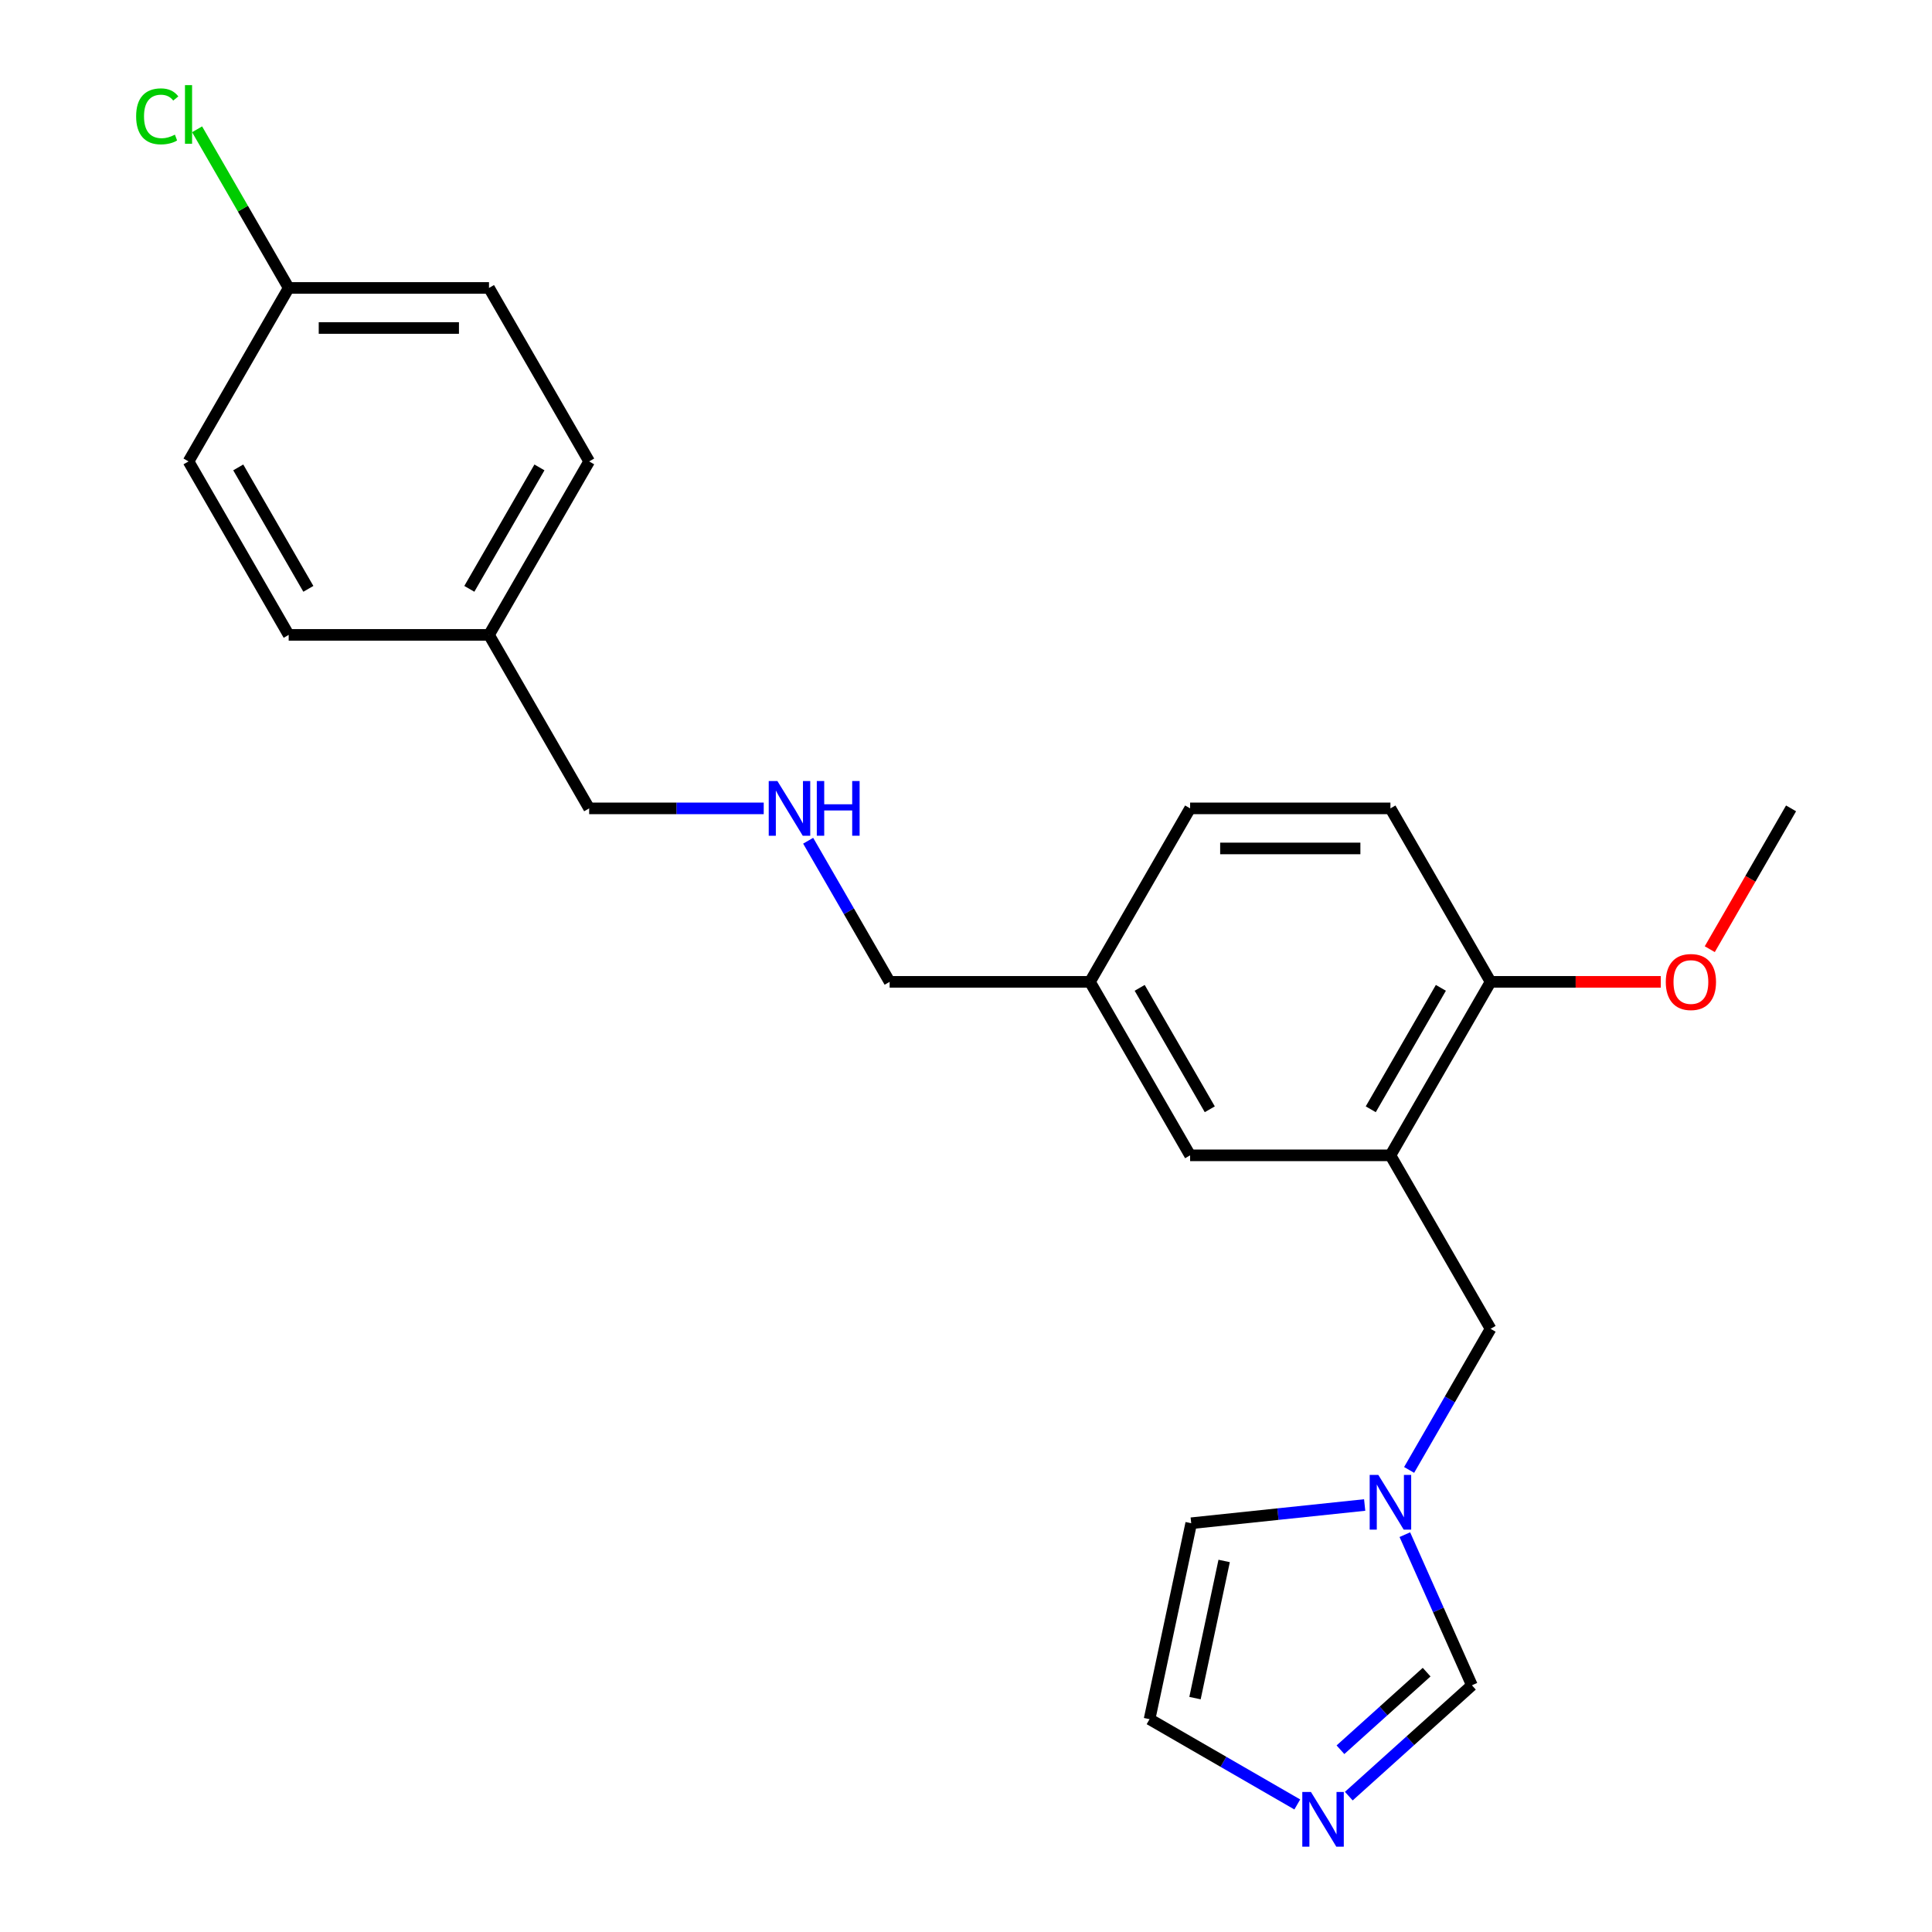 <?xml version='1.0' encoding='iso-8859-1'?>
<svg version='1.1' baseProfile='full'
              xmlns='http://www.w3.org/2000/svg'
                      xmlns:rdkit='http://www.rdkit.org/xml'
                      xmlns:xlink='http://www.w3.org/1999/xlink'
                  xml:space='preserve'
width='1000px' height='1000px' viewBox='0 0 1000 1000'>
<!-- END OF HEADER -->
<rect style='opacity:1.0;fill:#FFFFFF;stroke:none' width='1000' height='1000' x='0' y='0'> </rect>
<path class='bond-3' d='M 719.685,598 L 771.527,687.793' style='fill:none;fill-rule:evenodd;stroke:#000000;stroke-width:6px;stroke-linecap:butt;stroke-linejoin:miter;stroke-opacity:1' />
<path class='bond-4' d='M 719.685,598 L 771.527,508.207' style='fill:none;fill-rule:evenodd;stroke:#000000;stroke-width:6px;stroke-linecap:butt;stroke-linejoin:miter;stroke-opacity:1' />
<path class='bond-4' d='M 709.502,574.163 L 745.792,511.308' style='fill:none;fill-rule:evenodd;stroke:#000000;stroke-width:6px;stroke-linecap:butt;stroke-linejoin:miter;stroke-opacity:1' />
<path class='bond-5' d='M 719.685,598 L 616.001,598' style='fill:none;fill-rule:evenodd;stroke:#000000;stroke-width:6px;stroke-linecap:butt;stroke-linejoin:miter;stroke-opacity:1' />
<path class='bond-0' d='M 729.356,760.833 L 750.441,724.313' style='fill:none;fill-rule:evenodd;stroke:#0000FF;stroke-width:6px;stroke-linecap:butt;stroke-linejoin:miter;stroke-opacity:1' />
<path class='bond-0' d='M 750.441,724.313 L 771.527,687.793' style='fill:none;fill-rule:evenodd;stroke:#000000;stroke-width:6px;stroke-linecap:butt;stroke-linejoin:miter;stroke-opacity:1' />
<path class='bond-2' d='M 727.143,794.338 L 744.5,833.322' style='fill:none;fill-rule:evenodd;stroke:#0000FF;stroke-width:6px;stroke-linecap:butt;stroke-linejoin:miter;stroke-opacity:1' />
<path class='bond-2' d='M 744.5,833.322 L 761.857,872.305' style='fill:none;fill-rule:evenodd;stroke:#000000;stroke-width:6px;stroke-linecap:butt;stroke-linejoin:miter;stroke-opacity:1' />
<path class='bond-7' d='M 706.353,778.987 L 661.461,783.705' style='fill:none;fill-rule:evenodd;stroke:#0000FF;stroke-width:6px;stroke-linecap:butt;stroke-linejoin:miter;stroke-opacity:1' />
<path class='bond-7' d='M 661.461,783.705 L 616.569,788.423' style='fill:none;fill-rule:evenodd;stroke:#000000;stroke-width:6px;stroke-linecap:butt;stroke-linejoin:miter;stroke-opacity:1' />
<path class='bond-1' d='M 698.137,929.679 L 729.997,900.992' style='fill:none;fill-rule:evenodd;stroke:#0000FF;stroke-width:6px;stroke-linecap:butt;stroke-linejoin:miter;stroke-opacity:1' />
<path class='bond-1' d='M 729.997,900.992 L 761.857,872.305' style='fill:none;fill-rule:evenodd;stroke:#000000;stroke-width:6px;stroke-linecap:butt;stroke-linejoin:miter;stroke-opacity:1' />
<path class='bond-1' d='M 693.819,905.663 L 716.121,885.582' style='fill:none;fill-rule:evenodd;stroke:#0000FF;stroke-width:6px;stroke-linecap:butt;stroke-linejoin:miter;stroke-opacity:1' />
<path class='bond-1' d='M 716.121,885.582 L 738.423,865.501' style='fill:none;fill-rule:evenodd;stroke:#000000;stroke-width:6px;stroke-linecap:butt;stroke-linejoin:miter;stroke-opacity:1' />
<path class='bond-24' d='M 671.472,933.986 L 633.242,911.914' style='fill:none;fill-rule:evenodd;stroke:#0000FF;stroke-width:6px;stroke-linecap:butt;stroke-linejoin:miter;stroke-opacity:1' />
<path class='bond-24' d='M 633.242,911.914 L 595.012,889.842' style='fill:none;fill-rule:evenodd;stroke:#000000;stroke-width:6px;stroke-linecap:butt;stroke-linejoin:miter;stroke-opacity:1' />
<path class='bond-8' d='M 771.527,508.207 L 719.685,418.414' style='fill:none;fill-rule:evenodd;stroke:#000000;stroke-width:6px;stroke-linecap:butt;stroke-linejoin:miter;stroke-opacity:1' />
<path class='bond-15' d='M 771.527,508.207 L 815.572,508.207' style='fill:none;fill-rule:evenodd;stroke:#000000;stroke-width:6px;stroke-linecap:butt;stroke-linejoin:miter;stroke-opacity:1' />
<path class='bond-15' d='M 815.572,508.207 L 859.618,508.207' style='fill:none;fill-rule:evenodd;stroke:#FF0000;stroke-width:6px;stroke-linecap:butt;stroke-linejoin:miter;stroke-opacity:1' />
<path class='bond-10' d='M 616.001,598 L 564.159,508.207' style='fill:none;fill-rule:evenodd;stroke:#000000;stroke-width:6px;stroke-linecap:butt;stroke-linejoin:miter;stroke-opacity:1' />
<path class='bond-10' d='M 626.183,574.163 L 589.894,511.308' style='fill:none;fill-rule:evenodd;stroke:#000000;stroke-width:6px;stroke-linecap:butt;stroke-linejoin:miter;stroke-opacity:1' />
<path class='bond-6' d='M 595.012,889.842 L 616.569,788.423' style='fill:none;fill-rule:evenodd;stroke:#000000;stroke-width:6px;stroke-linecap:butt;stroke-linejoin:miter;stroke-opacity:1' />
<path class='bond-6' d='M 618.529,878.94 L 633.619,807.948' style='fill:none;fill-rule:evenodd;stroke:#000000;stroke-width:6px;stroke-linecap:butt;stroke-linejoin:miter;stroke-opacity:1' />
<path class='bond-23' d='M 719.685,418.414 L 616.001,418.414' style='fill:none;fill-rule:evenodd;stroke:#000000;stroke-width:6px;stroke-linecap:butt;stroke-linejoin:miter;stroke-opacity:1' />
<path class='bond-23' d='M 704.132,439.151 L 631.553,439.151' style='fill:none;fill-rule:evenodd;stroke:#000000;stroke-width:6px;stroke-linecap:butt;stroke-linejoin:miter;stroke-opacity:1' />
<path class='bond-9' d='M 418.305,435.166 L 439.39,471.687' style='fill:none;fill-rule:evenodd;stroke:#0000FF;stroke-width:6px;stroke-linecap:butt;stroke-linejoin:miter;stroke-opacity:1' />
<path class='bond-9' d='M 439.39,471.687 L 460.475,508.207' style='fill:none;fill-rule:evenodd;stroke:#000000;stroke-width:6px;stroke-linecap:butt;stroke-linejoin:miter;stroke-opacity:1' />
<path class='bond-21' d='M 395.301,418.414 L 350.125,418.414' style='fill:none;fill-rule:evenodd;stroke:#0000FF;stroke-width:6px;stroke-linecap:butt;stroke-linejoin:miter;stroke-opacity:1' />
<path class='bond-21' d='M 350.125,418.414 L 304.949,418.414' style='fill:none;fill-rule:evenodd;stroke:#000000;stroke-width:6px;stroke-linecap:butt;stroke-linejoin:miter;stroke-opacity:1' />
<path class='bond-12' d='M 564.159,508.207 L 616.001,418.414' style='fill:none;fill-rule:evenodd;stroke:#000000;stroke-width:6px;stroke-linecap:butt;stroke-linejoin:miter;stroke-opacity:1' />
<path class='bond-20' d='M 564.159,508.207 L 460.475,508.207' style='fill:none;fill-rule:evenodd;stroke:#000000;stroke-width:6px;stroke-linecap:butt;stroke-linejoin:miter;stroke-opacity:1' />
<path class='bond-11' d='M 149.424,149.036 L 253.107,149.036' style='fill:none;fill-rule:evenodd;stroke:#000000;stroke-width:6px;stroke-linecap:butt;stroke-linejoin:miter;stroke-opacity:1' />
<path class='bond-11' d='M 164.976,169.773 L 237.555,169.773' style='fill:none;fill-rule:evenodd;stroke:#000000;stroke-width:6px;stroke-linecap:butt;stroke-linejoin:miter;stroke-opacity:1' />
<path class='bond-14' d='M 149.424,149.036 L 125.719,107.978' style='fill:none;fill-rule:evenodd;stroke:#000000;stroke-width:6px;stroke-linecap:butt;stroke-linejoin:miter;stroke-opacity:1' />
<path class='bond-14' d='M 125.719,107.978 L 102.014,66.92' style='fill:none;fill-rule:evenodd;stroke:#00CC00;stroke-width:6px;stroke-linecap:butt;stroke-linejoin:miter;stroke-opacity:1' />
<path class='bond-25' d='M 149.424,149.036 L 97.582,238.829' style='fill:none;fill-rule:evenodd;stroke:#000000;stroke-width:6px;stroke-linecap:butt;stroke-linejoin:miter;stroke-opacity:1' />
<path class='bond-13' d='M 253.107,328.621 L 304.949,418.414' style='fill:none;fill-rule:evenodd;stroke:#000000;stroke-width:6px;stroke-linecap:butt;stroke-linejoin:miter;stroke-opacity:1' />
<path class='bond-18' d='M 253.107,328.621 L 149.424,328.621' style='fill:none;fill-rule:evenodd;stroke:#000000;stroke-width:6px;stroke-linecap:butt;stroke-linejoin:miter;stroke-opacity:1' />
<path class='bond-19' d='M 253.107,328.621 L 304.949,238.829' style='fill:none;fill-rule:evenodd;stroke:#000000;stroke-width:6px;stroke-linecap:butt;stroke-linejoin:miter;stroke-opacity:1' />
<path class='bond-19' d='M 242.925,304.784 L 279.214,241.929' style='fill:none;fill-rule:evenodd;stroke:#000000;stroke-width:6px;stroke-linecap:butt;stroke-linejoin:miter;stroke-opacity:1' />
<path class='bond-22' d='M 884.975,491.295 L 906.013,454.855' style='fill:none;fill-rule:evenodd;stroke:#FF0000;stroke-width:6px;stroke-linecap:butt;stroke-linejoin:miter;stroke-opacity:1' />
<path class='bond-22' d='M 906.013,454.855 L 927.052,418.414' style='fill:none;fill-rule:evenodd;stroke:#000000;stroke-width:6px;stroke-linecap:butt;stroke-linejoin:miter;stroke-opacity:1' />
<path class='bond-16' d='M 97.582,238.829 L 149.424,328.621' style='fill:none;fill-rule:evenodd;stroke:#000000;stroke-width:6px;stroke-linecap:butt;stroke-linejoin:miter;stroke-opacity:1' />
<path class='bond-16' d='M 123.317,241.929 L 159.606,304.784' style='fill:none;fill-rule:evenodd;stroke:#000000;stroke-width:6px;stroke-linecap:butt;stroke-linejoin:miter;stroke-opacity:1' />
<path class='bond-17' d='M 253.107,149.036 L 304.949,238.829' style='fill:none;fill-rule:evenodd;stroke:#000000;stroke-width:6px;stroke-linecap:butt;stroke-linejoin:miter;stroke-opacity:1' />
<path  class='atom-1' d='M 713.425 763.426
L 722.705 778.426
Q 723.625 779.906, 725.105 782.586
Q 726.585 785.266, 726.665 785.426
L 726.665 763.426
L 730.425 763.426
L 730.425 791.746
L 726.545 791.746
L 716.585 775.346
Q 715.425 773.426, 714.185 771.226
Q 712.985 769.026, 712.625 768.346
L 712.625 791.746
L 708.945 791.746
L 708.945 763.426
L 713.425 763.426
' fill='#0000FF'/>
<path  class='atom-2' d='M 678.545 927.523
L 687.825 942.523
Q 688.745 944.003, 690.225 946.683
Q 691.705 949.363, 691.785 949.523
L 691.785 927.523
L 695.545 927.523
L 695.545 955.843
L 691.665 955.843
L 681.705 939.443
Q 680.545 937.523, 679.305 935.323
Q 678.105 933.123, 677.745 932.443
L 677.745 955.843
L 674.065 955.843
L 674.065 927.523
L 678.545 927.523
' fill='#0000FF'/>
<path  class='atom-10' d='M 402.373 404.254
L 411.653 419.254
Q 412.573 420.734, 414.053 423.414
Q 415.533 426.094, 415.613 426.254
L 415.613 404.254
L 419.373 404.254
L 419.373 432.574
L 415.493 432.574
L 405.533 416.174
Q 404.373 414.254, 403.133 412.054
Q 401.933 409.854, 401.573 409.174
L 401.573 432.574
L 397.893 432.574
L 397.893 404.254
L 402.373 404.254
' fill='#0000FF'/>
<path  class='atom-10' d='M 422.773 404.254
L 426.613 404.254
L 426.613 416.294
L 441.093 416.294
L 441.093 404.254
L 444.933 404.254
L 444.933 432.574
L 441.093 432.574
L 441.093 419.494
L 426.613 419.494
L 426.613 432.574
L 422.773 432.574
L 422.773 404.254
' fill='#0000FF'/>
<path  class='atom-15' d='M 70.462 60.223
Q 70.462 53.183, 73.742 49.503
Q 77.062 45.783, 83.342 45.783
Q 89.182 45.783, 92.302 49.903
L 89.662 52.063
Q 87.382 49.063, 83.342 49.063
Q 79.062 49.063, 76.782 51.943
Q 74.542 54.783, 74.542 60.223
Q 74.542 65.823, 76.862 68.703
Q 79.222 71.583, 83.782 71.583
Q 86.902 71.583, 90.542 69.703
L 91.662 72.703
Q 90.182 73.663, 87.942 74.223
Q 85.702 74.783, 83.222 74.783
Q 77.062 74.783, 73.742 71.023
Q 70.462 67.263, 70.462 60.223
' fill='#00CC00'/>
<path  class='atom-15' d='M 95.742 44.063
L 99.422 44.063
L 99.422 74.423
L 95.742 74.423
L 95.742 44.063
' fill='#00CC00'/>
<path  class='atom-16' d='M 862.21 508.287
Q 862.21 501.487, 865.57 497.687
Q 868.93 493.887, 875.21 493.887
Q 881.49 493.887, 884.85 497.687
Q 888.21 501.487, 888.21 508.287
Q 888.21 515.167, 884.81 519.087
Q 881.41 522.967, 875.21 522.967
Q 868.97 522.967, 865.57 519.087
Q 862.21 515.207, 862.21 508.287
M 875.21 519.767
Q 879.53 519.767, 881.85 516.887
Q 884.21 513.967, 884.21 508.287
Q 884.21 502.727, 881.85 499.927
Q 879.53 497.087, 875.21 497.087
Q 870.89 497.087, 868.53 499.887
Q 866.21 502.687, 866.21 508.287
Q 866.21 514.007, 868.53 516.887
Q 870.89 519.767, 875.21 519.767
' fill='#FF0000'/>
</svg>
